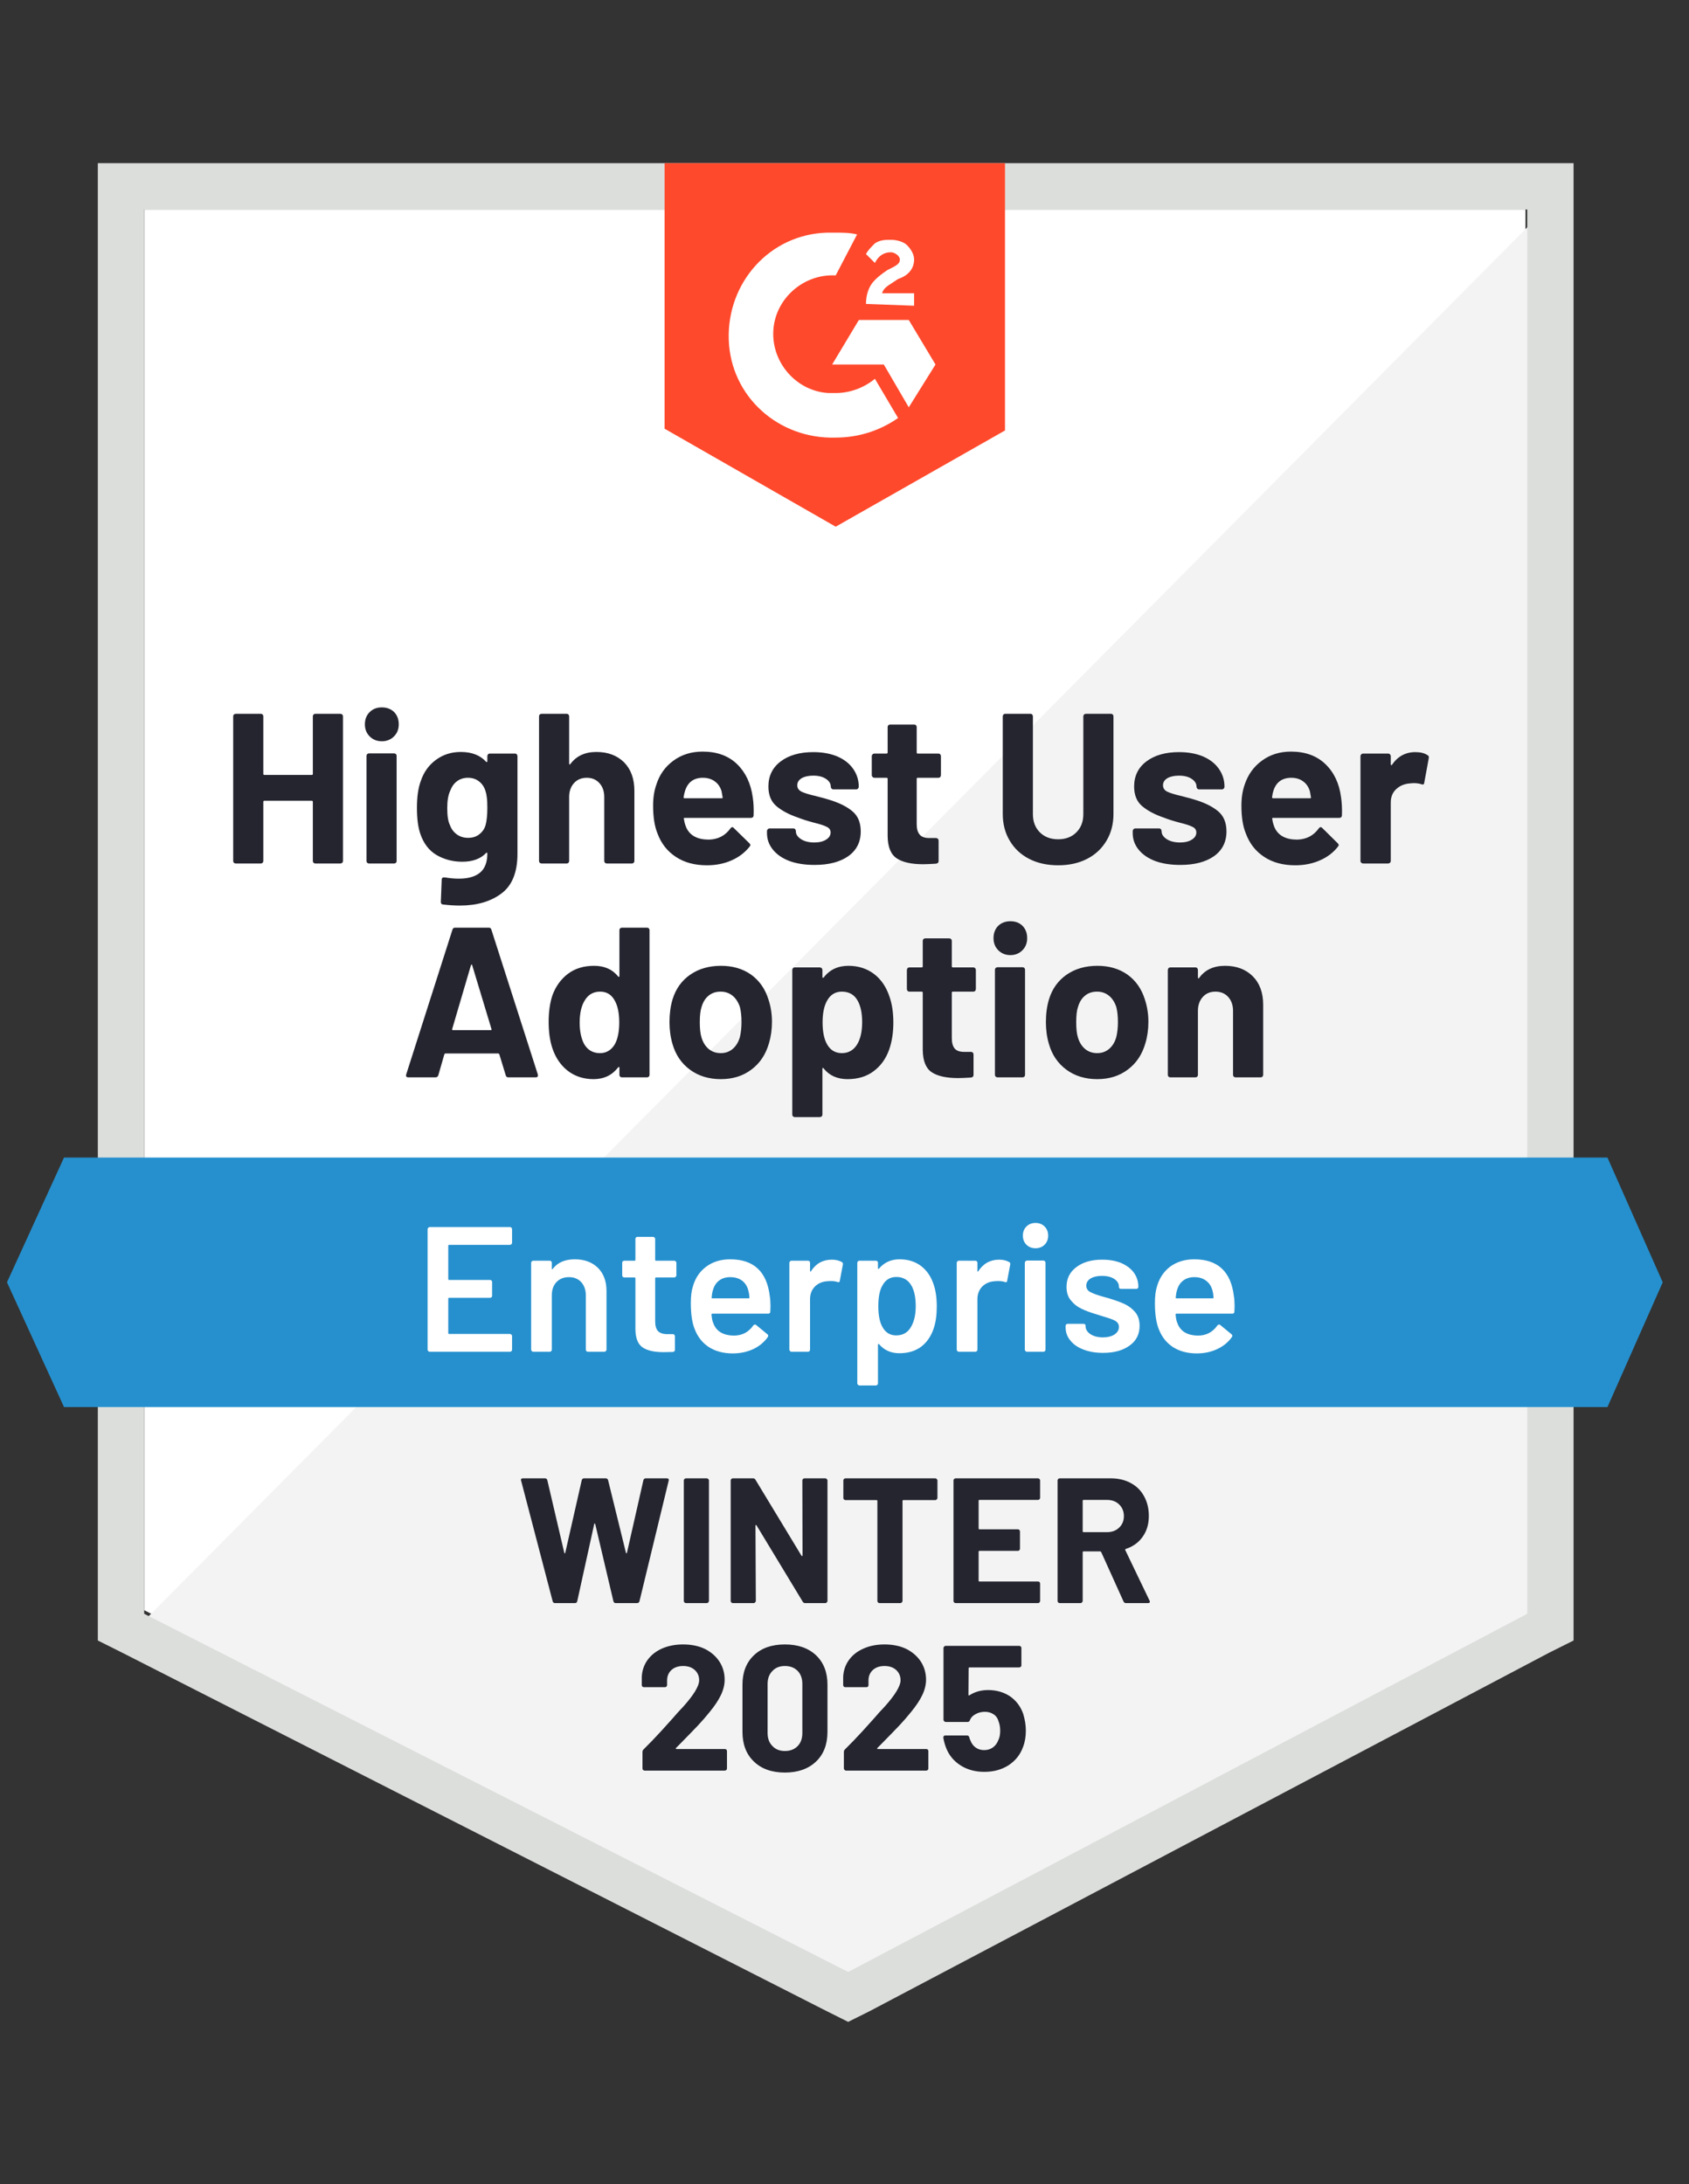 <svg width="75" height="97" viewBox="0 0 75 97" fill="none" xmlns="http://www.w3.org/2000/svg">
<rect x="0" y="0" width="75" height="97" fill="#333333" stroke="none"/>
<path d="M6.403 71.508L37.664 87.416L67.738 71.508V9.303H6.403V71.508Z" fill="white"/>
<path d="M68.368 9.54L5.766 72.616L38.215 88.681L68.368 73.249V9.54Z" fill="#F2F3F2"/>
<path d="M4.344 30.038V72.854L5.452 73.408L36.714 89.316L37.663 89.79L38.613 89.316L68.766 73.408L69.874 72.854V7.245H4.344V30.038ZM6.402 71.667V9.303H67.816V71.667L37.663 87.574L6.402 71.667Z" fill="#DCDEDC"/>
<path d="M37.109 10.332C37.425 10.332 37.742 10.332 38.059 10.411L37.109 12.231C35.684 12.152 34.418 13.26 34.339 14.685C34.26 16.109 35.368 17.375 36.792 17.455H37.109C37.742 17.455 38.375 17.217 38.85 16.822L39.879 18.563C39.087 19.117 38.138 19.433 37.109 19.433C34.576 19.512 32.44 17.613 32.36 15.08C32.281 12.548 34.181 10.411 36.713 10.332H37.109ZM40.354 14.21L41.541 16.188L40.354 18.088L39.246 16.188H36.951L38.138 14.21H40.354ZM38.454 13.498C38.454 13.181 38.533 12.864 38.692 12.627C38.85 12.39 39.166 12.152 39.404 11.994L39.562 11.915C39.879 11.756 39.958 11.677 39.958 11.519C39.958 11.361 39.721 11.203 39.562 11.203C39.246 11.203 39.008 11.361 38.85 11.677L38.454 11.282C38.533 11.123 38.692 10.965 38.85 10.807C39.087 10.649 39.325 10.649 39.562 10.649C39.8 10.649 40.116 10.728 40.275 10.886C40.433 11.044 40.591 11.282 40.591 11.519C40.591 11.915 40.354 12.231 39.879 12.39L39.641 12.548C39.404 12.706 39.246 12.785 39.166 13.023H40.591V13.577L38.454 13.498ZM37.109 23.39L44.627 19.117V7.245H29.511V19.038L37.109 23.39Z" fill="#FF492C"/>
<path d="M71.379 51.406H2.843L0.31 56.946L2.843 62.486H71.379L73.833 56.946L71.379 51.406Z" fill="#2690CE"/>
<path d="M22.574 47.845C22.511 47.845 22.471 47.813 22.456 47.75L22.171 46.816C22.155 46.795 22.139 46.784 22.123 46.784H19.78C19.765 46.784 19.749 46.795 19.733 46.816L19.464 47.75C19.443 47.813 19.401 47.845 19.337 47.845H18.134C18.092 47.845 18.063 47.834 18.047 47.813C18.026 47.792 18.024 47.758 18.039 47.71L20.089 41.292C20.105 41.229 20.145 41.197 20.208 41.197H21.704C21.767 41.197 21.807 41.229 21.822 41.292L23.88 47.71C23.885 47.726 23.888 47.742 23.888 47.758C23.888 47.816 23.854 47.845 23.785 47.845H22.574ZM20.081 45.692C20.071 45.729 20.081 45.748 20.113 45.748H21.791C21.828 45.748 21.838 45.729 21.822 45.692L20.968 42.867C20.962 42.84 20.954 42.83 20.944 42.835C20.928 42.84 20.918 42.851 20.912 42.867L20.081 45.692ZM27.505 41.308C27.505 41.276 27.515 41.25 27.536 41.229C27.558 41.208 27.584 41.197 27.616 41.197H28.732C28.763 41.197 28.79 41.208 28.811 41.229C28.832 41.25 28.842 41.276 28.842 41.308V47.734C28.842 47.766 28.832 47.792 28.811 47.813C28.79 47.834 28.763 47.845 28.732 47.845H27.616C27.584 47.845 27.558 47.834 27.536 47.813C27.515 47.792 27.505 47.766 27.505 47.734V47.417C27.505 47.396 27.5 47.386 27.489 47.386C27.473 47.381 27.46 47.386 27.449 47.402C27.18 47.75 26.816 47.924 26.357 47.924C25.914 47.924 25.532 47.8 25.21 47.552C24.893 47.304 24.664 46.964 24.521 46.531C24.416 46.204 24.363 45.822 24.363 45.384C24.363 44.935 24.418 44.542 24.529 44.204C24.677 43.803 24.906 43.484 25.218 43.247C25.534 43.009 25.922 42.891 26.381 42.891C26.84 42.891 27.196 43.049 27.449 43.365C27.46 43.381 27.473 43.387 27.489 43.381C27.5 43.376 27.505 43.363 27.505 43.342V41.308ZM27.307 46.365C27.434 46.127 27.497 45.808 27.497 45.407C27.497 44.98 27.426 44.648 27.283 44.41C27.141 44.162 26.93 44.038 26.65 44.038C26.355 44.038 26.13 44.162 25.977 44.41C25.819 44.653 25.74 44.988 25.74 45.415C25.74 45.795 25.806 46.112 25.938 46.365C26.096 46.634 26.331 46.769 26.642 46.769C26.927 46.769 27.149 46.634 27.307 46.365ZM32.008 47.924C31.475 47.924 31.019 47.784 30.639 47.505C30.259 47.225 30 46.845 29.863 46.365C29.773 46.064 29.729 45.74 29.729 45.392C29.729 45.022 29.773 44.687 29.863 44.386C30.006 43.917 30.267 43.55 30.647 43.286C31.027 43.023 31.483 42.891 32.016 42.891C32.533 42.891 32.976 43.02 33.346 43.278C33.715 43.542 33.973 43.909 34.121 44.379C34.227 44.695 34.279 45.027 34.279 45.376C34.279 45.719 34.234 46.038 34.145 46.333C34.002 46.829 33.744 47.217 33.369 47.497C32.995 47.782 32.541 47.924 32.008 47.924ZM32.008 46.769C32.214 46.769 32.391 46.705 32.538 46.579C32.686 46.452 32.791 46.278 32.855 46.056C32.902 45.856 32.926 45.634 32.926 45.392C32.926 45.128 32.902 44.904 32.855 44.719C32.781 44.502 32.673 44.336 32.53 44.22C32.383 44.099 32.206 44.038 32 44.038C31.784 44.038 31.604 44.099 31.462 44.22C31.319 44.336 31.216 44.502 31.153 44.719C31.101 44.872 31.074 45.096 31.074 45.392C31.074 45.676 31.098 45.898 31.145 46.056C31.209 46.278 31.314 46.452 31.462 46.579C31.61 46.705 31.792 46.769 32.008 46.769ZM39.503 44.276C39.614 44.597 39.669 44.977 39.669 45.415C39.669 45.853 39.608 46.249 39.487 46.602C39.344 47.009 39.115 47.331 38.798 47.568C38.487 47.805 38.099 47.924 37.635 47.924C37.181 47.924 36.828 47.766 36.574 47.449C36.564 47.428 36.551 47.42 36.535 47.425C36.524 47.431 36.519 47.444 36.519 47.465V49.499C36.519 49.531 36.508 49.557 36.487 49.578C36.461 49.599 36.432 49.61 36.4 49.61H35.292C35.261 49.61 35.234 49.599 35.213 49.578C35.192 49.557 35.181 49.531 35.181 49.499V43.081C35.181 43.049 35.192 43.02 35.213 42.993C35.234 42.972 35.261 42.962 35.292 42.962H36.4C36.432 42.962 36.461 42.972 36.487 42.993C36.508 43.02 36.519 43.049 36.519 43.081V43.389C36.519 43.41 36.524 43.421 36.535 43.421C36.551 43.426 36.564 43.423 36.574 43.413C36.838 43.065 37.205 42.891 37.675 42.891C38.112 42.891 38.492 43.012 38.814 43.255C39.131 43.497 39.36 43.838 39.503 44.276ZM38.047 46.404C38.205 46.157 38.284 45.819 38.284 45.392C38.284 44.996 38.218 44.679 38.086 44.442C37.938 44.173 37.703 44.038 37.382 44.038C37.092 44.038 36.873 44.173 36.725 44.442C36.593 44.674 36.527 44.996 36.527 45.407C36.527 45.829 36.596 46.157 36.733 46.389C36.88 46.642 37.097 46.769 37.382 46.769C37.667 46.769 37.888 46.647 38.047 46.404ZM43.333 43.919C43.333 43.951 43.323 43.98 43.301 44.007C43.28 44.028 43.254 44.038 43.222 44.038H42.312C42.281 44.038 42.265 44.054 42.265 44.086V46.096C42.265 46.307 42.307 46.462 42.391 46.563C42.476 46.663 42.613 46.713 42.803 46.713H43.12C43.151 46.713 43.178 46.724 43.199 46.745C43.22 46.771 43.23 46.8 43.23 46.832V47.734C43.23 47.803 43.193 47.842 43.12 47.853C42.85 47.869 42.66 47.877 42.55 47.877C42.022 47.877 41.629 47.789 41.37 47.615C41.112 47.441 40.98 47.111 40.975 46.626V44.086C40.975 44.054 40.959 44.038 40.927 44.038H40.381C40.349 44.038 40.323 44.028 40.302 44.007C40.281 43.98 40.27 43.951 40.27 43.919V43.081C40.27 43.049 40.281 43.02 40.302 42.993C40.323 42.972 40.349 42.962 40.381 42.962H40.927C40.959 42.962 40.975 42.946 40.975 42.914V41.783C40.975 41.751 40.985 41.725 41.006 41.703C41.028 41.682 41.054 41.672 41.086 41.672H42.146C42.178 41.672 42.207 41.682 42.233 41.703C42.254 41.725 42.265 41.751 42.265 41.783V42.914C42.265 42.946 42.281 42.962 42.312 42.962H43.222C43.254 42.962 43.28 42.972 43.301 42.993C43.323 43.02 43.333 43.049 43.333 43.081V43.919ZM44.868 42.416C44.652 42.416 44.473 42.344 44.33 42.202C44.188 42.06 44.117 41.88 44.117 41.664C44.117 41.442 44.185 41.26 44.322 41.118C44.465 40.981 44.647 40.912 44.868 40.912C45.09 40.912 45.27 40.981 45.407 41.118C45.544 41.26 45.612 41.442 45.612 41.664C45.612 41.88 45.541 42.06 45.399 42.202C45.256 42.344 45.08 42.416 44.868 42.416ZM44.299 47.845C44.267 47.845 44.238 47.834 44.212 47.813C44.191 47.792 44.18 47.766 44.18 47.734V43.065C44.18 43.033 44.191 43.007 44.212 42.986C44.238 42.965 44.267 42.954 44.299 42.954H45.407C45.438 42.954 45.465 42.965 45.486 42.986C45.507 43.007 45.517 43.033 45.517 43.065V47.734C45.517 47.766 45.507 47.792 45.486 47.813C45.465 47.834 45.438 47.845 45.407 47.845H44.299ZM48.723 47.924C48.19 47.924 47.733 47.784 47.354 47.505C46.974 47.225 46.715 46.845 46.578 46.365C46.488 46.064 46.443 45.74 46.443 45.392C46.443 45.022 46.488 44.687 46.578 44.386C46.72 43.917 46.982 43.55 47.361 43.286C47.741 43.023 48.198 42.891 48.731 42.891C49.248 42.891 49.691 43.02 50.06 43.278C50.429 43.542 50.688 43.909 50.836 44.379C50.941 44.695 50.994 45.027 50.994 45.376C50.994 45.719 50.949 46.038 50.86 46.333C50.717 46.829 50.459 47.217 50.084 47.497C49.709 47.782 49.256 47.924 48.723 47.924ZM48.723 46.769C48.928 46.769 49.105 46.705 49.253 46.579C49.401 46.452 49.506 46.278 49.569 46.056C49.617 45.856 49.641 45.634 49.641 45.392C49.641 45.128 49.617 44.904 49.569 44.719C49.496 44.502 49.388 44.336 49.245 44.22C49.097 44.099 48.921 44.038 48.715 44.038C48.498 44.038 48.319 44.099 48.177 44.22C48.034 44.336 47.931 44.502 47.868 44.719C47.815 44.872 47.789 45.096 47.789 45.392C47.789 45.676 47.813 45.898 47.86 46.056C47.923 46.278 48.029 46.452 48.177 46.579C48.324 46.705 48.506 46.769 48.723 46.769ZM54.397 42.891C54.904 42.891 55.313 43.044 55.624 43.35C55.935 43.661 56.091 44.083 56.091 44.616V47.734C56.091 47.766 56.08 47.792 56.059 47.813C56.038 47.834 56.012 47.845 55.98 47.845H54.864C54.833 47.845 54.806 47.834 54.785 47.813C54.764 47.792 54.753 47.766 54.753 47.734V44.893C54.753 44.64 54.682 44.434 54.54 44.276C54.397 44.117 54.207 44.038 53.97 44.038C53.738 44.038 53.55 44.117 53.408 44.276C53.266 44.434 53.194 44.64 53.194 44.893V47.734C53.194 47.766 53.184 47.792 53.163 47.813C53.142 47.834 53.115 47.845 53.083 47.845H51.968C51.936 47.845 51.91 47.834 51.888 47.813C51.867 47.792 51.857 47.766 51.857 47.734V43.081C51.857 43.049 51.867 43.02 51.888 42.993C51.91 42.972 51.936 42.962 51.968 42.962H53.083C53.115 42.962 53.142 42.972 53.163 42.993C53.184 43.02 53.194 43.049 53.194 43.081V43.413C53.194 43.429 53.2 43.439 53.21 43.445C53.226 43.455 53.236 43.453 53.242 43.437C53.5 43.073 53.885 42.891 54.397 42.891ZM13.892 31.811C13.892 31.779 13.903 31.753 13.924 31.732C13.945 31.71 13.972 31.7 14.003 31.7H15.111C15.143 31.7 15.172 31.71 15.198 31.732C15.219 31.753 15.23 31.779 15.23 31.811V38.237C15.23 38.269 15.219 38.295 15.198 38.316C15.172 38.337 15.143 38.348 15.111 38.348H14.003C13.972 38.348 13.945 38.337 13.924 38.316C13.903 38.295 13.892 38.269 13.892 38.237V35.61C13.892 35.578 13.877 35.562 13.845 35.562H11.74C11.708 35.562 11.692 35.578 11.692 35.61V38.237C11.692 38.269 11.682 38.295 11.661 38.316C11.639 38.337 11.613 38.348 11.581 38.348H10.473C10.442 38.348 10.413 38.337 10.386 38.316C10.365 38.295 10.355 38.269 10.355 38.237V31.811C10.355 31.779 10.365 31.753 10.386 31.732C10.413 31.71 10.442 31.7 10.473 31.7H11.581C11.613 31.7 11.639 31.71 11.661 31.732C11.682 31.753 11.692 31.779 11.692 31.811V34.367C11.692 34.399 11.708 34.414 11.74 34.414H13.845C13.877 34.414 13.892 34.399 13.892 34.367V31.811ZM16.955 32.919C16.739 32.919 16.559 32.847 16.417 32.705C16.274 32.563 16.203 32.383 16.203 32.167C16.203 31.945 16.274 31.763 16.417 31.621C16.554 31.484 16.734 31.415 16.955 31.415C17.177 31.415 17.359 31.484 17.501 31.621C17.638 31.763 17.707 31.945 17.707 32.167C17.707 32.383 17.636 32.563 17.493 32.705C17.351 32.847 17.172 32.919 16.955 32.919ZM16.385 38.348C16.354 38.348 16.327 38.337 16.306 38.316C16.285 38.295 16.274 38.269 16.274 38.237V33.568C16.274 33.536 16.285 33.51 16.306 33.489C16.327 33.468 16.354 33.457 16.385 33.457H17.501C17.533 33.457 17.559 33.468 17.58 33.489C17.602 33.51 17.612 33.536 17.612 33.568V38.237C17.612 38.269 17.602 38.295 17.58 38.316C17.559 38.337 17.533 38.348 17.501 38.348H16.385ZM21.64 33.584C21.64 33.552 21.651 33.523 21.672 33.496C21.693 33.475 21.72 33.465 21.751 33.465H22.867C22.899 33.465 22.925 33.475 22.946 33.496C22.967 33.523 22.978 33.552 22.978 33.584V37.913C22.978 38.741 22.738 39.332 22.258 39.685C21.783 40.039 21.168 40.216 20.414 40.216C20.192 40.216 19.944 40.2 19.67 40.168C19.606 40.163 19.575 40.123 19.575 40.049L19.614 39.068C19.614 38.989 19.659 38.955 19.749 38.965C19.976 39.002 20.184 39.021 20.374 39.021C20.78 39.021 21.092 38.934 21.308 38.759C21.53 38.58 21.64 38.295 21.64 37.905C21.64 37.884 21.633 37.87 21.617 37.865C21.606 37.865 21.596 37.87 21.585 37.881C21.342 38.139 20.989 38.269 20.524 38.269C20.113 38.269 19.736 38.171 19.393 37.976C19.05 37.775 18.805 37.454 18.657 37.01C18.562 36.72 18.514 36.343 18.514 35.879C18.514 35.383 18.572 34.982 18.688 34.676C18.82 34.285 19.044 33.974 19.361 33.742C19.678 33.51 20.044 33.394 20.461 33.394C20.947 33.394 21.321 33.539 21.585 33.829C21.596 33.839 21.606 33.845 21.617 33.845C21.633 33.839 21.64 33.826 21.64 33.805V33.584ZM21.561 36.646C21.614 36.456 21.64 36.198 21.64 35.871C21.64 35.675 21.633 35.523 21.617 35.412C21.606 35.306 21.585 35.206 21.553 35.111C21.495 34.937 21.4 34.8 21.268 34.699C21.137 34.594 20.973 34.541 20.778 34.541C20.588 34.541 20.424 34.594 20.287 34.699C20.155 34.8 20.058 34.937 19.994 35.111C19.904 35.301 19.86 35.557 19.86 35.879C19.86 36.232 19.899 36.485 19.978 36.638C20.036 36.807 20.137 36.944 20.279 37.05C20.422 37.156 20.59 37.208 20.786 37.208C20.986 37.208 21.152 37.156 21.284 37.05C21.421 36.944 21.514 36.81 21.561 36.646ZM26.484 33.394C26.99 33.394 27.399 33.547 27.711 33.853C28.017 34.164 28.17 34.586 28.17 35.119V38.237C28.17 38.269 28.159 38.295 28.138 38.316C28.117 38.337 28.09 38.348 28.059 38.348H26.951C26.919 38.348 26.89 38.337 26.864 38.316C26.843 38.295 26.832 38.269 26.832 38.237V35.396C26.832 35.143 26.761 34.937 26.618 34.779C26.476 34.62 26.289 34.541 26.056 34.541C25.819 34.541 25.629 34.62 25.487 34.779C25.344 34.937 25.273 35.143 25.273 35.396V38.237C25.273 38.269 25.262 38.295 25.241 38.316C25.22 38.337 25.194 38.348 25.162 38.348H24.054C24.023 38.348 23.994 38.337 23.967 38.316C23.946 38.295 23.936 38.269 23.936 38.237V31.811C23.936 31.779 23.946 31.753 23.967 31.732C23.994 31.71 24.023 31.7 24.054 31.7H25.162C25.194 31.7 25.22 31.71 25.241 31.732C25.262 31.753 25.273 31.779 25.273 31.811V33.916C25.273 33.932 25.281 33.942 25.297 33.948C25.307 33.958 25.315 33.956 25.32 33.94C25.584 33.576 25.972 33.394 26.484 33.394ZM33.425 35.404C33.462 35.647 33.475 35.916 33.464 36.211C33.459 36.285 33.417 36.322 33.337 36.322H30.401C30.364 36.322 30.354 36.338 30.37 36.369C30.386 36.496 30.42 36.623 30.473 36.749C30.636 37.108 30.971 37.287 31.478 37.287C31.884 37.277 32.203 37.111 32.435 36.789C32.462 36.752 32.491 36.733 32.522 36.733C32.544 36.733 32.565 36.747 32.586 36.773L33.274 37.446C33.306 37.477 33.322 37.506 33.322 37.533C33.322 37.543 33.309 37.567 33.282 37.604C33.071 37.868 32.802 38.071 32.475 38.213C32.148 38.356 31.786 38.427 31.391 38.427C30.847 38.427 30.388 38.303 30.014 38.055C29.634 37.807 29.362 37.462 29.198 37.018C29.067 36.702 29.001 36.288 29.001 35.776C29.001 35.428 29.048 35.119 29.143 34.85C29.285 34.401 29.539 34.045 29.903 33.781C30.267 33.512 30.7 33.378 31.201 33.378C31.834 33.378 32.343 33.562 32.728 33.932C33.108 34.301 33.34 34.792 33.425 35.404ZM31.209 34.541C30.813 34.541 30.552 34.728 30.425 35.103C30.399 35.182 30.375 35.282 30.354 35.404C30.354 35.435 30.37 35.451 30.401 35.451H32.047C32.084 35.451 32.098 35.435 32.087 35.404C32.055 35.219 32.04 35.129 32.04 35.135C31.982 34.945 31.881 34.8 31.739 34.699C31.596 34.594 31.42 34.541 31.209 34.541ZM36.171 38.411C35.743 38.411 35.371 38.353 35.055 38.237C34.738 38.116 34.493 37.947 34.319 37.731C34.145 37.514 34.058 37.272 34.058 37.002V36.907C34.058 36.876 34.071 36.847 34.097 36.82C34.118 36.799 34.145 36.789 34.176 36.789H35.229C35.261 36.789 35.287 36.799 35.308 36.82C35.329 36.847 35.34 36.876 35.34 36.907V36.915C35.34 37.053 35.419 37.171 35.577 37.272C35.73 37.367 35.925 37.414 36.163 37.414C36.374 37.414 36.548 37.372 36.685 37.287C36.817 37.203 36.883 37.097 36.883 36.971C36.883 36.855 36.825 36.77 36.709 36.718C36.598 36.66 36.411 36.599 36.147 36.535C35.852 36.456 35.62 36.383 35.451 36.314C35.044 36.177 34.72 36.005 34.477 35.8C34.24 35.599 34.121 35.309 34.121 34.929C34.121 34.459 34.303 34.087 34.667 33.813C35.031 33.539 35.514 33.401 36.115 33.401C36.516 33.401 36.87 33.465 37.176 33.591C37.482 33.723 37.717 33.905 37.88 34.138C38.049 34.375 38.133 34.641 38.133 34.937C38.133 34.968 38.123 34.995 38.102 35.016C38.081 35.042 38.054 35.056 38.023 35.056H37.002C36.97 35.056 36.944 35.042 36.923 35.016C36.902 34.995 36.891 34.968 36.891 34.937C36.891 34.8 36.82 34.684 36.677 34.589C36.535 34.494 36.348 34.446 36.115 34.446C35.904 34.446 35.733 34.483 35.601 34.557C35.469 34.636 35.403 34.742 35.403 34.873C35.403 35 35.467 35.095 35.593 35.158C35.725 35.222 35.941 35.288 36.242 35.356C36.316 35.377 36.395 35.398 36.48 35.42C36.569 35.441 36.664 35.467 36.764 35.499C37.218 35.631 37.574 35.802 37.833 36.013C38.091 36.219 38.221 36.522 38.221 36.923C38.221 37.393 38.036 37.76 37.667 38.023C37.297 38.282 36.799 38.411 36.171 38.411ZM41.782 34.422C41.782 34.454 41.771 34.483 41.75 34.51C41.729 34.531 41.703 34.541 41.671 34.541H40.753C40.721 34.541 40.706 34.557 40.706 34.589V36.599C40.706 36.81 40.751 36.965 40.84 37.066C40.925 37.166 41.062 37.216 41.252 37.216H41.56C41.592 37.216 41.621 37.227 41.647 37.248C41.669 37.274 41.679 37.303 41.679 37.335V38.237C41.679 38.306 41.639 38.345 41.56 38.356C41.297 38.372 41.107 38.38 40.991 38.38C40.468 38.38 40.078 38.292 39.819 38.118C39.556 37.944 39.421 37.614 39.416 37.129V34.589C39.416 34.557 39.4 34.541 39.368 34.541H38.83C38.798 34.541 38.772 34.531 38.751 34.51C38.724 34.483 38.711 34.454 38.711 34.422V33.584C38.711 33.552 38.724 33.523 38.751 33.496C38.772 33.475 38.798 33.465 38.83 33.465H39.368C39.4 33.465 39.416 33.449 39.416 33.417V32.286C39.416 32.254 39.426 32.228 39.447 32.206C39.474 32.185 39.503 32.175 39.534 32.175H40.595C40.627 32.175 40.653 32.185 40.674 32.206C40.695 32.228 40.706 32.254 40.706 32.286V33.417C40.706 33.449 40.721 33.465 40.753 33.465H41.671C41.703 33.465 41.729 33.475 41.75 33.496C41.771 33.523 41.782 33.552 41.782 33.584V34.422ZM46.989 38.427C46.499 38.427 46.069 38.332 45.7 38.142C45.33 37.952 45.043 37.683 44.837 37.335C44.631 36.992 44.528 36.596 44.528 36.148V31.811C44.528 31.779 44.539 31.753 44.56 31.732C44.581 31.71 44.607 31.7 44.639 31.7H45.755C45.787 31.7 45.813 31.71 45.834 31.732C45.855 31.753 45.866 31.779 45.866 31.811V36.156C45.866 36.488 45.969 36.757 46.174 36.963C46.38 37.169 46.652 37.272 46.989 37.272C47.322 37.272 47.591 37.169 47.797 36.963C48.002 36.757 48.105 36.488 48.105 36.156V31.811C48.105 31.779 48.116 31.753 48.137 31.732C48.163 31.71 48.193 31.7 48.224 31.7H49.332C49.364 31.7 49.39 31.71 49.411 31.732C49.432 31.753 49.443 31.779 49.443 31.811V36.148C49.443 36.596 49.34 36.992 49.134 37.335C48.928 37.683 48.641 37.952 48.272 38.142C47.902 38.332 47.475 38.427 46.989 38.427ZM52.411 38.411C51.983 38.411 51.611 38.353 51.295 38.237C50.978 38.116 50.733 37.947 50.559 37.731C50.385 37.514 50.298 37.272 50.298 37.002V36.907C50.298 36.876 50.311 36.847 50.337 36.82C50.358 36.799 50.385 36.789 50.416 36.789H51.469C51.501 36.789 51.527 36.799 51.548 36.82C51.569 36.847 51.58 36.876 51.58 36.907V36.915C51.58 37.053 51.659 37.171 51.817 37.272C51.97 37.367 52.165 37.414 52.403 37.414C52.614 37.414 52.788 37.372 52.925 37.287C53.057 37.203 53.123 37.097 53.123 36.971C53.123 36.855 53.065 36.77 52.949 36.718C52.838 36.66 52.651 36.599 52.387 36.535C52.092 36.456 51.859 36.383 51.691 36.314C51.284 36.177 50.96 36.005 50.717 35.8C50.48 35.599 50.361 35.309 50.361 34.929C50.361 34.459 50.543 34.087 50.907 33.813C51.271 33.539 51.754 33.401 52.355 33.401C52.756 33.401 53.11 33.465 53.416 33.591C53.722 33.723 53.957 33.905 54.12 34.138C54.289 34.375 54.373 34.641 54.373 34.937C54.373 34.968 54.363 34.995 54.342 35.016C54.321 35.042 54.294 35.056 54.263 35.056H53.242C53.21 35.056 53.184 35.042 53.163 35.016C53.142 34.995 53.131 34.968 53.131 34.937C53.131 34.8 53.06 34.684 52.917 34.589C52.775 34.494 52.587 34.446 52.355 34.446C52.144 34.446 51.973 34.483 51.841 34.557C51.709 34.636 51.643 34.742 51.643 34.873C51.643 35 51.706 35.095 51.833 35.158C51.965 35.222 52.181 35.288 52.482 35.356C52.556 35.377 52.635 35.398 52.719 35.42C52.809 35.441 52.904 35.467 53.004 35.499C53.458 35.631 53.814 35.802 54.073 36.013C54.331 36.219 54.461 36.522 54.461 36.923C54.461 37.393 54.276 37.76 53.907 38.023C53.537 38.282 53.039 38.411 52.411 38.411ZM59.549 35.404C59.586 35.647 59.599 35.916 59.589 36.211C59.584 36.285 59.541 36.322 59.462 36.322H56.534C56.492 36.322 56.479 36.338 56.495 36.369C56.51 36.496 56.545 36.623 56.597 36.749C56.761 37.108 57.096 37.287 57.602 37.287C58.009 37.277 58.328 37.111 58.56 36.789C58.586 36.752 58.615 36.733 58.647 36.733C58.668 36.733 58.692 36.747 58.718 36.773L59.399 37.446C59.431 37.477 59.446 37.506 59.446 37.533C59.446 37.543 59.433 37.567 59.407 37.604C59.201 37.868 58.932 38.071 58.6 38.213C58.273 38.356 57.911 38.427 57.515 38.427C56.972 38.427 56.513 38.303 56.138 38.055C55.758 37.807 55.487 37.462 55.323 37.018C55.191 36.702 55.125 36.288 55.125 35.776C55.125 35.428 55.173 35.119 55.268 34.85C55.416 34.401 55.671 34.045 56.035 33.781C56.4 33.512 56.83 33.378 57.325 33.378C57.959 33.378 58.468 33.562 58.853 33.932C59.238 34.301 59.47 34.792 59.549 35.404ZM57.341 34.541C56.94 34.541 56.676 34.728 56.55 35.103C56.523 35.182 56.502 35.282 56.486 35.404C56.486 35.435 56.502 35.451 56.534 35.451H58.172C58.209 35.451 58.222 35.435 58.212 35.404C58.18 35.219 58.164 35.129 58.164 35.135C58.106 34.945 58.006 34.8 57.864 34.699C57.721 34.594 57.547 34.541 57.341 34.541ZM62.849 33.401C63.076 33.401 63.256 33.446 63.388 33.536C63.441 33.557 63.459 33.605 63.443 33.678L63.245 34.755C63.24 34.834 63.195 34.858 63.111 34.826C63.016 34.794 62.905 34.779 62.778 34.779C62.731 34.779 62.662 34.784 62.572 34.794C62.346 34.816 62.153 34.9 61.995 35.048C61.837 35.195 61.757 35.393 61.757 35.641V38.237C61.757 38.269 61.744 38.295 61.718 38.316C61.697 38.337 61.67 38.348 61.639 38.348H60.531C60.499 38.348 60.473 38.337 60.452 38.316C60.425 38.295 60.412 38.269 60.412 38.237V33.584C60.412 33.552 60.425 33.523 60.452 33.496C60.473 33.475 60.499 33.465 60.531 33.465H61.639C61.67 33.465 61.697 33.475 61.718 33.496C61.744 33.523 61.757 33.552 61.757 33.584V33.94C61.757 33.961 61.763 33.974 61.773 33.979C61.784 33.984 61.794 33.982 61.805 33.971C62.063 33.591 62.412 33.401 62.849 33.401Z" fill="#252530"/>
<path d="M22.738 55.189C22.738 55.215 22.73 55.236 22.714 55.252C22.693 55.273 22.669 55.284 22.643 55.284H19.944C19.918 55.284 19.905 55.297 19.905 55.324V56.803C19.905 56.83 19.918 56.843 19.944 56.843H21.756C21.783 56.843 21.807 56.851 21.828 56.867C21.844 56.888 21.852 56.912 21.852 56.938V57.539C21.852 57.566 21.844 57.59 21.828 57.611C21.807 57.627 21.783 57.635 21.756 57.635H19.944C19.918 57.635 19.905 57.648 19.905 57.674V59.202C19.905 59.228 19.918 59.241 19.944 59.241H22.643C22.669 59.241 22.693 59.252 22.714 59.273C22.73 59.289 22.738 59.31 22.738 59.336V59.938C22.738 59.964 22.73 59.985 22.714 60.001C22.693 60.022 22.669 60.032 22.643 60.032H19.081C19.055 60.032 19.034 60.022 19.018 60.001C18.997 59.985 18.987 59.964 18.987 59.938V54.587C18.987 54.561 18.997 54.54 19.018 54.524C19.034 54.503 19.055 54.493 19.081 54.493H22.643C22.669 54.493 22.693 54.503 22.714 54.524C22.73 54.54 22.738 54.561 22.738 54.587V55.189ZM25.524 55.925C25.951 55.925 26.294 56.052 26.552 56.305C26.806 56.558 26.932 56.904 26.932 57.342V59.938C26.932 59.964 26.922 59.985 26.901 60.001C26.885 60.022 26.864 60.032 26.837 60.032H26.109C26.083 60.032 26.059 60.022 26.038 60.001C26.022 59.985 26.014 59.964 26.014 59.938V57.532C26.014 57.289 25.946 57.091 25.809 56.938C25.671 56.79 25.489 56.717 25.262 56.717C25.036 56.717 24.851 56.79 24.709 56.938C24.571 57.086 24.503 57.281 24.503 57.524V59.938C24.503 59.964 24.495 59.985 24.479 60.001C24.458 60.022 24.434 60.032 24.408 60.032H23.68C23.653 60.032 23.632 60.022 23.616 60.001C23.595 59.985 23.585 59.964 23.585 59.938V56.083C23.585 56.057 23.595 56.033 23.616 56.012C23.632 55.996 23.653 55.988 23.68 55.988H24.408C24.434 55.988 24.458 55.996 24.479 56.012C24.495 56.033 24.503 56.057 24.503 56.083V56.337C24.503 56.352 24.508 56.363 24.519 56.368C24.529 56.373 24.537 56.368 24.542 56.352C24.759 56.068 25.086 55.925 25.524 55.925ZM30.035 56.637C30.035 56.664 30.024 56.685 30.003 56.701C29.987 56.722 29.966 56.732 29.94 56.732H29.133C29.106 56.732 29.093 56.745 29.093 56.772V58.679C29.093 58.88 29.135 59.025 29.22 59.114C29.309 59.204 29.449 59.249 29.639 59.249H29.877C29.903 59.249 29.924 59.257 29.94 59.273C29.961 59.294 29.971 59.318 29.971 59.344V59.938C29.971 59.996 29.94 60.03 29.877 60.04L29.465 60.048C29.048 60.048 28.737 59.977 28.531 59.835C28.325 59.692 28.22 59.423 28.215 59.027V56.772C28.215 56.745 28.201 56.732 28.175 56.732H27.724C27.698 56.732 27.674 56.722 27.653 56.701C27.637 56.685 27.629 56.664 27.629 56.637V56.083C27.629 56.057 27.637 56.033 27.653 56.012C27.674 55.996 27.698 55.988 27.724 55.988H28.175C28.201 55.988 28.215 55.975 28.215 55.949V55.023C28.215 54.996 28.222 54.973 28.238 54.952C28.259 54.936 28.283 54.928 28.309 54.928H28.998C29.024 54.928 29.046 54.936 29.061 54.952C29.082 54.973 29.093 54.996 29.093 55.023V55.949C29.093 55.975 29.106 55.988 29.133 55.988H29.94C29.966 55.988 29.987 55.996 30.003 56.012C30.024 56.033 30.035 56.057 30.035 56.083V56.637ZM34.182 57.555C34.203 57.687 34.214 57.835 34.214 57.999L34.206 58.244C34.206 58.307 34.174 58.339 34.111 58.339H31.633C31.607 58.339 31.594 58.352 31.594 58.378C31.61 58.553 31.633 58.671 31.665 58.735C31.792 59.114 32.1 59.307 32.591 59.312C32.95 59.312 33.235 59.165 33.446 58.869C33.467 58.837 33.493 58.822 33.525 58.822C33.546 58.822 33.565 58.83 33.58 58.845L34.071 59.249C34.118 59.286 34.126 59.328 34.095 59.376C33.931 59.608 33.715 59.787 33.446 59.914C33.171 60.04 32.868 60.104 32.536 60.104C32.124 60.104 31.773 60.011 31.483 59.827C31.198 59.642 30.99 59.383 30.858 59.051C30.736 58.766 30.676 58.37 30.676 57.864C30.676 57.558 30.707 57.31 30.771 57.12C30.876 56.751 31.077 56.458 31.372 56.242C31.663 56.031 32.013 55.925 32.425 55.925C33.464 55.925 34.05 56.468 34.182 57.555ZM32.425 56.717C32.23 56.717 32.066 56.767 31.934 56.867C31.808 56.962 31.718 57.096 31.665 57.27C31.633 57.36 31.612 57.476 31.602 57.619C31.591 57.645 31.602 57.658 31.633 57.658H33.24C33.266 57.658 33.28 57.645 33.28 57.619C33.269 57.487 33.253 57.386 33.232 57.318C33.185 57.128 33.092 56.98 32.955 56.875C32.813 56.769 32.636 56.717 32.425 56.717ZM36.936 55.941C37.105 55.941 37.252 55.975 37.379 56.044C37.421 56.065 37.437 56.104 37.427 56.163L37.292 56.875C37.287 56.938 37.25 56.956 37.181 56.93C37.102 56.904 37.01 56.891 36.904 56.891C36.836 56.891 36.783 56.893 36.746 56.898C36.524 56.909 36.34 56.986 36.192 57.128C36.044 57.276 35.97 57.466 35.97 57.698V59.938C35.97 59.964 35.962 59.985 35.947 60.001C35.926 60.022 35.902 60.032 35.876 60.032H35.147C35.121 60.032 35.1 60.022 35.084 60.001C35.063 59.985 35.052 59.964 35.052 59.938V56.083C35.052 56.057 35.063 56.033 35.084 56.012C35.1 55.996 35.121 55.988 35.147 55.988H35.876C35.902 55.988 35.926 55.996 35.947 56.012C35.962 56.033 35.97 56.057 35.97 56.083V56.44C35.97 56.461 35.973 56.471 35.978 56.471C35.989 56.476 35.999 56.471 36.01 56.455C36.232 56.112 36.54 55.941 36.936 55.941ZM41.455 57.033C41.55 57.302 41.597 57.632 41.597 58.022C41.597 58.397 41.553 58.719 41.463 58.988C41.347 59.336 41.162 59.608 40.909 59.803C40.65 59.998 40.326 60.096 39.935 60.096C39.561 60.096 39.26 59.961 39.033 59.692C39.023 59.682 39.012 59.679 39.002 59.684C38.991 59.69 38.986 59.7 38.986 59.716V61.433C38.986 61.46 38.978 61.481 38.962 61.497C38.941 61.518 38.917 61.528 38.891 61.528H38.163C38.136 61.528 38.115 61.518 38.099 61.497C38.078 61.481 38.068 61.46 38.068 61.433V56.083C38.068 56.057 38.078 56.033 38.099 56.012C38.115 55.996 38.136 55.988 38.163 55.988H38.891C38.917 55.988 38.941 55.996 38.962 56.012C38.978 56.033 38.986 56.057 38.986 56.083V56.321C38.986 56.337 38.991 56.347 39.002 56.352C39.012 56.358 39.023 56.352 39.033 56.337C39.265 56.062 39.569 55.925 39.943 55.925C40.318 55.925 40.635 56.023 40.893 56.218C41.152 56.413 41.339 56.685 41.455 57.033ZM40.426 58.972C40.584 58.729 40.663 58.407 40.663 58.007C40.663 57.621 40.6 57.318 40.474 57.096C40.326 56.838 40.102 56.709 39.801 56.709C39.526 56.709 39.321 56.835 39.184 57.088C39.062 57.294 39.002 57.6 39.002 58.007C39.002 58.423 39.068 58.74 39.199 58.956C39.337 59.188 39.534 59.304 39.793 59.304C40.073 59.304 40.284 59.194 40.426 58.972ZM44.367 55.941C44.536 55.941 44.684 55.975 44.811 56.044C44.853 56.065 44.869 56.104 44.858 56.163L44.724 56.875C44.718 56.938 44.681 56.956 44.613 56.93C44.534 56.904 44.441 56.891 44.336 56.891C44.267 56.891 44.214 56.893 44.177 56.898C43.956 56.909 43.771 56.986 43.623 57.128C43.476 57.276 43.402 57.466 43.402 57.698V59.938C43.402 59.964 43.394 59.985 43.378 60.001C43.357 60.022 43.333 60.032 43.307 60.032H42.579C42.552 60.032 42.531 60.022 42.516 60.001C42.494 59.985 42.484 59.964 42.484 59.938V56.083C42.484 56.057 42.494 56.033 42.516 56.012C42.531 55.996 42.552 55.988 42.579 55.988H43.307C43.333 55.988 43.357 55.996 43.378 56.012C43.394 56.033 43.402 56.057 43.402 56.083V56.44C43.402 56.461 43.404 56.471 43.41 56.471C43.42 56.476 43.431 56.471 43.441 56.455C43.663 56.112 43.972 55.941 44.367 55.941ZM45.982 55.434C45.818 55.434 45.684 55.382 45.578 55.276C45.473 55.171 45.42 55.036 45.42 54.873C45.42 54.709 45.473 54.574 45.578 54.469C45.684 54.363 45.818 54.31 45.982 54.31C46.145 54.31 46.28 54.363 46.386 54.469C46.491 54.574 46.544 54.709 46.544 54.873C46.544 55.036 46.491 55.171 46.386 55.276C46.28 55.382 46.145 55.434 45.982 55.434ZM45.602 60.032C45.576 60.032 45.554 60.022 45.539 60.001C45.518 59.985 45.507 59.964 45.507 59.938V56.075C45.507 56.049 45.518 56.028 45.539 56.012C45.554 55.991 45.576 55.98 45.602 55.98H46.33C46.356 55.98 46.38 55.991 46.401 56.012C46.417 56.028 46.425 56.049 46.425 56.075V59.938C46.425 59.964 46.417 59.985 46.401 60.001C46.38 60.022 46.356 60.032 46.33 60.032H45.602ZM48.981 60.08C48.649 60.08 48.356 60.03 48.103 59.93C47.855 59.835 47.662 59.7 47.525 59.526C47.388 59.357 47.319 59.167 47.319 58.956V58.885C47.319 58.859 47.327 58.835 47.343 58.814C47.364 58.798 47.388 58.79 47.414 58.79H48.111C48.137 58.79 48.161 58.798 48.182 58.814C48.198 58.835 48.206 58.859 48.206 58.885V58.901C48.206 59.033 48.277 59.149 48.419 59.249C48.567 59.344 48.752 59.392 48.973 59.392C49.184 59.392 49.356 59.349 49.488 59.265C49.62 59.175 49.686 59.064 49.686 58.932C49.686 58.811 49.63 58.719 49.52 58.655C49.414 58.597 49.24 58.534 48.997 58.465L48.696 58.37C48.427 58.291 48.2 58.207 48.016 58.117C47.831 58.028 47.675 57.904 47.549 57.745C47.422 57.592 47.359 57.394 47.359 57.152C47.359 56.782 47.504 56.49 47.794 56.273C48.084 56.052 48.467 55.941 48.942 55.941C49.264 55.941 49.546 55.991 49.789 56.091C50.031 56.197 50.219 56.339 50.35 56.519C50.482 56.703 50.548 56.912 50.548 57.144C50.548 57.17 50.54 57.194 50.525 57.215C50.504 57.231 50.48 57.239 50.453 57.239H49.781C49.754 57.239 49.731 57.231 49.709 57.215C49.694 57.194 49.686 57.17 49.686 57.144C49.686 57.007 49.62 56.893 49.488 56.803C49.351 56.709 49.166 56.661 48.934 56.661C48.728 56.661 48.562 56.698 48.435 56.772C48.303 56.851 48.237 56.959 48.237 57.096C48.237 57.223 48.298 57.318 48.419 57.381C48.546 57.45 48.755 57.524 49.045 57.603L49.219 57.65C49.498 57.735 49.733 57.819 49.923 57.904C50.113 57.993 50.274 58.115 50.406 58.268C50.538 58.426 50.604 58.629 50.604 58.877C50.604 59.252 50.456 59.544 50.161 59.755C49.865 59.972 49.472 60.08 48.981 60.08ZM54.79 57.555C54.812 57.687 54.822 57.835 54.822 57.999L54.814 58.244C54.814 58.307 54.782 58.339 54.719 58.339H52.242C52.216 58.339 52.202 58.352 52.202 58.378C52.218 58.553 52.242 58.671 52.274 58.735C52.4 59.114 52.709 59.307 53.2 59.312C53.558 59.312 53.843 59.165 54.054 58.869C54.075 58.837 54.102 58.822 54.133 58.822C54.155 58.822 54.173 58.83 54.189 58.845L54.68 59.249C54.727 59.286 54.735 59.328 54.703 59.376C54.54 59.608 54.321 59.787 54.046 59.914C53.777 60.04 53.477 60.104 53.144 60.104C52.733 60.104 52.382 60.011 52.092 59.827C51.807 59.642 51.598 59.383 51.466 59.051C51.345 58.766 51.284 58.37 51.284 57.864C51.284 57.558 51.316 57.31 51.379 57.12C51.485 56.751 51.683 56.458 51.973 56.242C52.268 56.031 52.622 55.925 53.033 55.925C54.073 55.925 54.658 56.468 54.79 57.555ZM53.033 56.717C52.838 56.717 52.675 56.767 52.543 56.867C52.416 56.962 52.326 57.096 52.274 57.27C52.242 57.36 52.221 57.476 52.21 57.619C52.2 57.645 52.21 57.658 52.242 57.658H53.849C53.875 57.658 53.888 57.645 53.888 57.619C53.878 57.487 53.862 57.386 53.841 57.318C53.793 57.128 53.698 56.98 53.556 56.875C53.419 56.769 53.245 56.717 53.033 56.717Z" fill="white"/>
<path d="M24.651 71.192C24.593 71.192 24.556 71.166 24.541 71.113L23.14 65.755L23.132 65.723C23.132 65.676 23.161 65.652 23.219 65.652H24.2C24.253 65.652 24.287 65.678 24.303 65.731L25.055 68.952C25.06 68.973 25.068 68.984 25.079 68.984C25.089 68.984 25.097 68.973 25.102 68.952L25.831 65.739C25.846 65.681 25.881 65.652 25.933 65.652H26.891C26.949 65.652 26.986 65.678 27.002 65.731L27.793 68.952C27.799 68.968 27.806 68.979 27.817 68.984C27.828 68.984 27.835 68.973 27.841 68.952L28.569 65.739C28.585 65.681 28.619 65.652 28.672 65.652H29.606C29.68 65.652 29.709 65.686 29.693 65.755L28.395 71.113C28.379 71.166 28.342 71.192 28.284 71.192H27.342C27.289 71.192 27.255 71.166 27.239 71.113L26.432 67.686C26.427 67.665 26.419 67.654 26.408 67.654C26.398 67.654 26.39 67.665 26.385 67.686L25.633 71.105C25.622 71.163 25.588 71.192 25.53 71.192H24.651ZM30.46 71.192C30.434 71.192 30.41 71.181 30.389 71.16C30.373 71.144 30.365 71.123 30.365 71.097V65.747C30.365 65.721 30.373 65.7 30.389 65.684C30.41 65.663 30.434 65.652 30.46 65.652H31.386C31.413 65.652 31.434 65.663 31.45 65.684C31.471 65.7 31.481 65.721 31.481 65.747V71.097C31.481 71.123 31.471 71.144 31.45 71.16C31.434 71.181 31.413 71.192 31.386 71.192H30.46ZM35.628 65.747C35.628 65.721 35.636 65.7 35.652 65.684C35.673 65.663 35.697 65.652 35.723 65.652H36.649C36.676 65.652 36.697 65.663 36.713 65.684C36.734 65.7 36.744 65.721 36.744 65.747V71.097C36.744 71.123 36.734 71.144 36.713 71.16C36.697 71.181 36.676 71.192 36.649 71.192H35.755C35.702 71.192 35.665 71.171 35.644 71.129L33.594 67.741C33.584 67.726 33.573 67.72 33.563 67.726C33.552 67.726 33.547 67.736 33.547 67.757L33.563 71.097C33.563 71.123 33.552 71.144 33.531 71.16C33.515 71.181 33.494 71.192 33.468 71.192H32.542C32.515 71.192 32.492 71.181 32.471 71.16C32.455 71.144 32.447 71.123 32.447 71.097V65.747C32.447 65.721 32.455 65.7 32.471 65.684C32.492 65.663 32.515 65.652 32.542 65.652H33.436C33.489 65.652 33.526 65.673 33.547 65.715L35.589 69.087C35.599 69.103 35.61 69.108 35.62 69.103C35.631 69.103 35.636 69.092 35.636 69.071L35.628 65.747ZM41.532 65.652C41.559 65.652 41.58 65.663 41.596 65.684C41.617 65.7 41.627 65.721 41.627 65.747V66.523C41.627 66.549 41.617 66.57 41.596 66.586C41.58 66.607 41.559 66.618 41.532 66.618H40.116C40.089 66.618 40.076 66.631 40.076 66.657V71.097C40.076 71.123 40.066 71.144 40.044 71.16C40.029 71.181 40.008 71.192 39.981 71.192H39.055C39.029 71.192 39.005 71.181 38.984 71.16C38.968 71.144 38.96 71.123 38.96 71.097V66.657C38.96 66.631 38.947 66.618 38.921 66.618H37.544C37.517 66.618 37.493 66.607 37.472 66.586C37.456 66.57 37.449 66.549 37.449 66.523V65.747C37.449 65.721 37.456 65.7 37.472 65.684C37.493 65.663 37.517 65.652 37.544 65.652H41.532ZM46.186 66.515C46.186 66.541 46.178 66.562 46.162 66.578C46.141 66.599 46.117 66.61 46.091 66.61H43.495C43.469 66.61 43.456 66.623 43.456 66.649V67.876C43.456 67.902 43.469 67.916 43.495 67.916H45.197C45.223 67.916 45.244 67.924 45.26 67.939C45.281 67.96 45.292 67.984 45.292 68.01V68.778C45.292 68.805 45.281 68.828 45.26 68.849C45.244 68.865 45.223 68.873 45.197 68.873H43.495C43.469 68.873 43.456 68.886 43.456 68.913V70.195C43.456 70.221 43.469 70.234 43.495 70.234H46.091C46.117 70.234 46.141 70.242 46.162 70.258C46.178 70.279 46.186 70.303 46.186 70.329V71.097C46.186 71.123 46.178 71.144 46.162 71.16C46.141 71.181 46.117 71.192 46.091 71.192H42.434C42.408 71.192 42.384 71.181 42.363 71.16C42.347 71.144 42.34 71.123 42.34 71.097V65.747C42.34 65.721 42.347 65.7 42.363 65.684C42.384 65.663 42.408 65.652 42.434 65.652H46.091C46.117 65.652 46.141 65.663 46.162 65.684C46.178 65.7 46.186 65.721 46.186 65.747V66.515ZM50.001 71.192C49.948 71.192 49.911 71.168 49.89 71.121L48.9 68.929C48.89 68.907 48.874 68.897 48.853 68.897H48.117C48.091 68.897 48.077 68.91 48.077 68.936V71.097C48.077 71.123 48.067 71.144 48.046 71.16C48.03 71.181 48.009 71.192 47.982 71.192H47.056C47.03 71.192 47.006 71.181 46.985 71.16C46.969 71.144 46.962 71.123 46.962 71.097V65.747C46.962 65.721 46.969 65.7 46.985 65.684C47.006 65.663 47.03 65.652 47.056 65.652H49.32C49.658 65.652 49.953 65.721 50.206 65.858C50.465 65.995 50.663 66.19 50.8 66.444C50.942 66.697 51.014 66.99 51.014 67.322C51.014 67.681 50.924 67.987 50.744 68.24C50.565 68.499 50.314 68.681 49.993 68.786C49.966 68.797 49.958 68.815 49.969 68.841L51.045 71.081C51.056 71.102 51.061 71.118 51.061 71.129C51.061 71.171 51.032 71.192 50.974 71.192H50.001ZM48.117 66.61C48.091 66.61 48.077 66.623 48.077 66.649V68.003C48.077 68.029 48.091 68.042 48.117 68.042H49.154C49.375 68.042 49.555 67.976 49.692 67.844C49.834 67.712 49.906 67.541 49.906 67.33C49.906 67.119 49.834 66.945 49.692 66.808C49.555 66.676 49.375 66.61 49.154 66.61H48.117ZM30.017 77.626C30.007 77.637 30.004 77.647 30.009 77.658C30.015 77.668 30.025 77.674 30.041 77.674H32.186C32.212 77.674 32.236 77.682 32.257 77.698C32.273 77.719 32.281 77.742 32.281 77.769V78.536C32.281 78.563 32.273 78.584 32.257 78.6C32.236 78.621 32.212 78.631 32.186 78.631H28.624C28.598 78.631 28.574 78.621 28.553 78.6C28.537 78.584 28.529 78.563 28.529 78.536V77.808C28.529 77.761 28.545 77.721 28.577 77.69C28.835 77.436 29.099 77.162 29.368 76.867C29.637 76.566 29.806 76.379 29.875 76.305C30.023 76.13 30.173 75.964 30.326 75.806C30.806 75.273 31.046 74.877 31.046 74.619C31.046 74.434 30.98 74.281 30.848 74.16C30.716 74.044 30.545 73.986 30.334 73.986C30.123 73.986 29.951 74.044 29.819 74.16C29.687 74.281 29.622 74.439 29.622 74.635V74.833C29.622 74.859 29.611 74.883 29.59 74.904C29.574 74.92 29.553 74.927 29.526 74.927H28.593C28.566 74.927 28.545 74.92 28.529 74.904C28.508 74.883 28.498 74.859 28.498 74.833V74.461C28.514 74.176 28.603 73.922 28.767 73.701C28.93 73.484 29.147 73.318 29.416 73.202C29.69 73.086 29.996 73.028 30.334 73.028C30.708 73.028 31.035 73.097 31.315 73.234C31.59 73.376 31.803 73.566 31.956 73.804C32.104 74.041 32.178 74.305 32.178 74.595C32.178 74.817 32.122 75.044 32.012 75.276C31.901 75.508 31.735 75.758 31.513 76.028C31.349 76.233 31.173 76.436 30.983 76.637C30.793 76.838 30.511 77.128 30.136 77.508L30.017 77.626ZM34.853 78.718C34.272 78.718 33.813 78.555 33.476 78.228C33.138 77.906 32.969 77.465 32.969 76.906V74.817C32.969 74.268 33.138 73.833 33.476 73.511C33.813 73.189 34.272 73.028 34.853 73.028C35.433 73.028 35.895 73.189 36.238 73.511C36.575 73.833 36.744 74.268 36.744 74.817V76.906C36.744 77.465 36.575 77.906 36.238 78.228C35.895 78.555 35.433 78.718 34.853 78.718ZM34.853 77.761C35.09 77.761 35.28 77.687 35.423 77.539C35.56 77.397 35.628 77.204 35.628 76.962V74.785C35.628 74.542 35.56 74.35 35.423 74.207C35.28 74.06 35.09 73.986 34.853 73.986C34.621 73.986 34.436 74.06 34.299 74.207C34.156 74.35 34.085 74.542 34.085 74.785V76.962C34.085 77.204 34.156 77.397 34.299 77.539C34.436 77.687 34.621 77.761 34.853 77.761ZM38.96 77.626C38.95 77.637 38.947 77.647 38.952 77.658C38.958 77.668 38.968 77.674 38.984 77.674H41.129C41.155 77.674 41.179 77.682 41.2 77.698C41.216 77.719 41.224 77.742 41.224 77.769V78.536C41.224 78.563 41.216 78.584 41.2 78.6C41.179 78.621 41.155 78.631 41.129 78.631H37.567C37.541 78.631 37.52 78.621 37.504 78.6C37.483 78.584 37.472 78.563 37.472 78.536V77.808C37.472 77.761 37.488 77.721 37.52 77.69C37.778 77.436 38.042 77.162 38.311 76.867C38.58 76.566 38.749 76.379 38.818 76.305C38.965 76.13 39.116 75.964 39.269 75.806C39.749 75.273 39.989 74.877 39.989 74.619C39.989 74.434 39.923 74.281 39.791 74.16C39.659 74.044 39.488 73.986 39.277 73.986C39.066 73.986 38.894 74.044 38.762 74.16C38.63 74.281 38.565 74.439 38.565 74.635V74.833C38.565 74.859 38.557 74.883 38.541 74.904C38.52 74.92 38.496 74.927 38.469 74.927H37.536C37.509 74.927 37.488 74.92 37.472 74.904C37.451 74.883 37.441 74.859 37.441 74.833V74.461C37.456 74.176 37.546 73.922 37.71 73.701C37.873 73.484 38.092 73.318 38.367 73.202C38.636 73.086 38.939 73.028 39.277 73.028C39.651 73.028 39.978 73.097 40.258 73.234C40.532 73.376 40.746 73.566 40.899 73.804C41.047 74.041 41.121 74.305 41.121 74.595C41.121 74.817 41.065 75.044 40.955 75.276C40.844 75.508 40.678 75.758 40.456 76.028C40.292 76.233 40.116 76.436 39.926 76.637C39.736 76.838 39.453 77.128 39.079 77.508L38.96 77.626ZM45.434 76.107C45.513 76.365 45.553 76.616 45.553 76.859C45.553 77.128 45.511 77.37 45.426 77.587C45.305 77.924 45.091 78.193 44.785 78.394C44.479 78.589 44.12 78.687 43.709 78.687C43.308 78.687 42.957 78.592 42.656 78.402C42.35 78.207 42.134 77.943 42.007 77.61C41.954 77.473 41.915 77.328 41.889 77.175V77.159C41.889 77.101 41.92 77.072 41.983 77.072H42.941C42.994 77.072 43.028 77.101 43.044 77.159C43.049 77.191 43.057 77.217 43.068 77.239C43.078 77.26 43.086 77.278 43.091 77.294C43.144 77.431 43.223 77.537 43.329 77.61C43.434 77.684 43.558 77.721 43.701 77.721C43.849 77.721 43.978 77.682 44.089 77.603C44.199 77.523 44.281 77.413 44.334 77.27C44.387 77.165 44.413 77.027 44.413 76.859C44.413 76.706 44.389 76.568 44.342 76.447C44.305 76.31 44.231 76.204 44.12 76.13C44.01 76.057 43.88 76.02 43.733 76.02C43.585 76.02 43.448 76.054 43.321 76.123C43.194 76.191 43.11 76.281 43.068 76.392C43.052 76.444 43.018 76.471 42.965 76.471H41.991C41.965 76.471 41.944 76.46 41.928 76.439C41.907 76.423 41.896 76.402 41.896 76.376V73.186C41.896 73.16 41.907 73.139 41.928 73.123C41.944 73.102 41.965 73.091 41.991 73.091H45.26C45.286 73.091 45.31 73.102 45.331 73.123C45.347 73.139 45.355 73.16 45.355 73.186V73.954C45.355 73.981 45.347 74.002 45.331 74.017C45.31 74.038 45.286 74.049 45.26 74.049H43.052C43.026 74.049 43.012 74.062 43.012 74.089L43.004 75.26C43.004 75.297 43.02 75.305 43.052 75.284C43.289 75.131 43.564 75.054 43.875 75.054C44.244 75.054 44.569 75.147 44.848 75.331C45.123 75.521 45.318 75.78 45.434 76.107Z" fill="#252530"/>
</svg>
